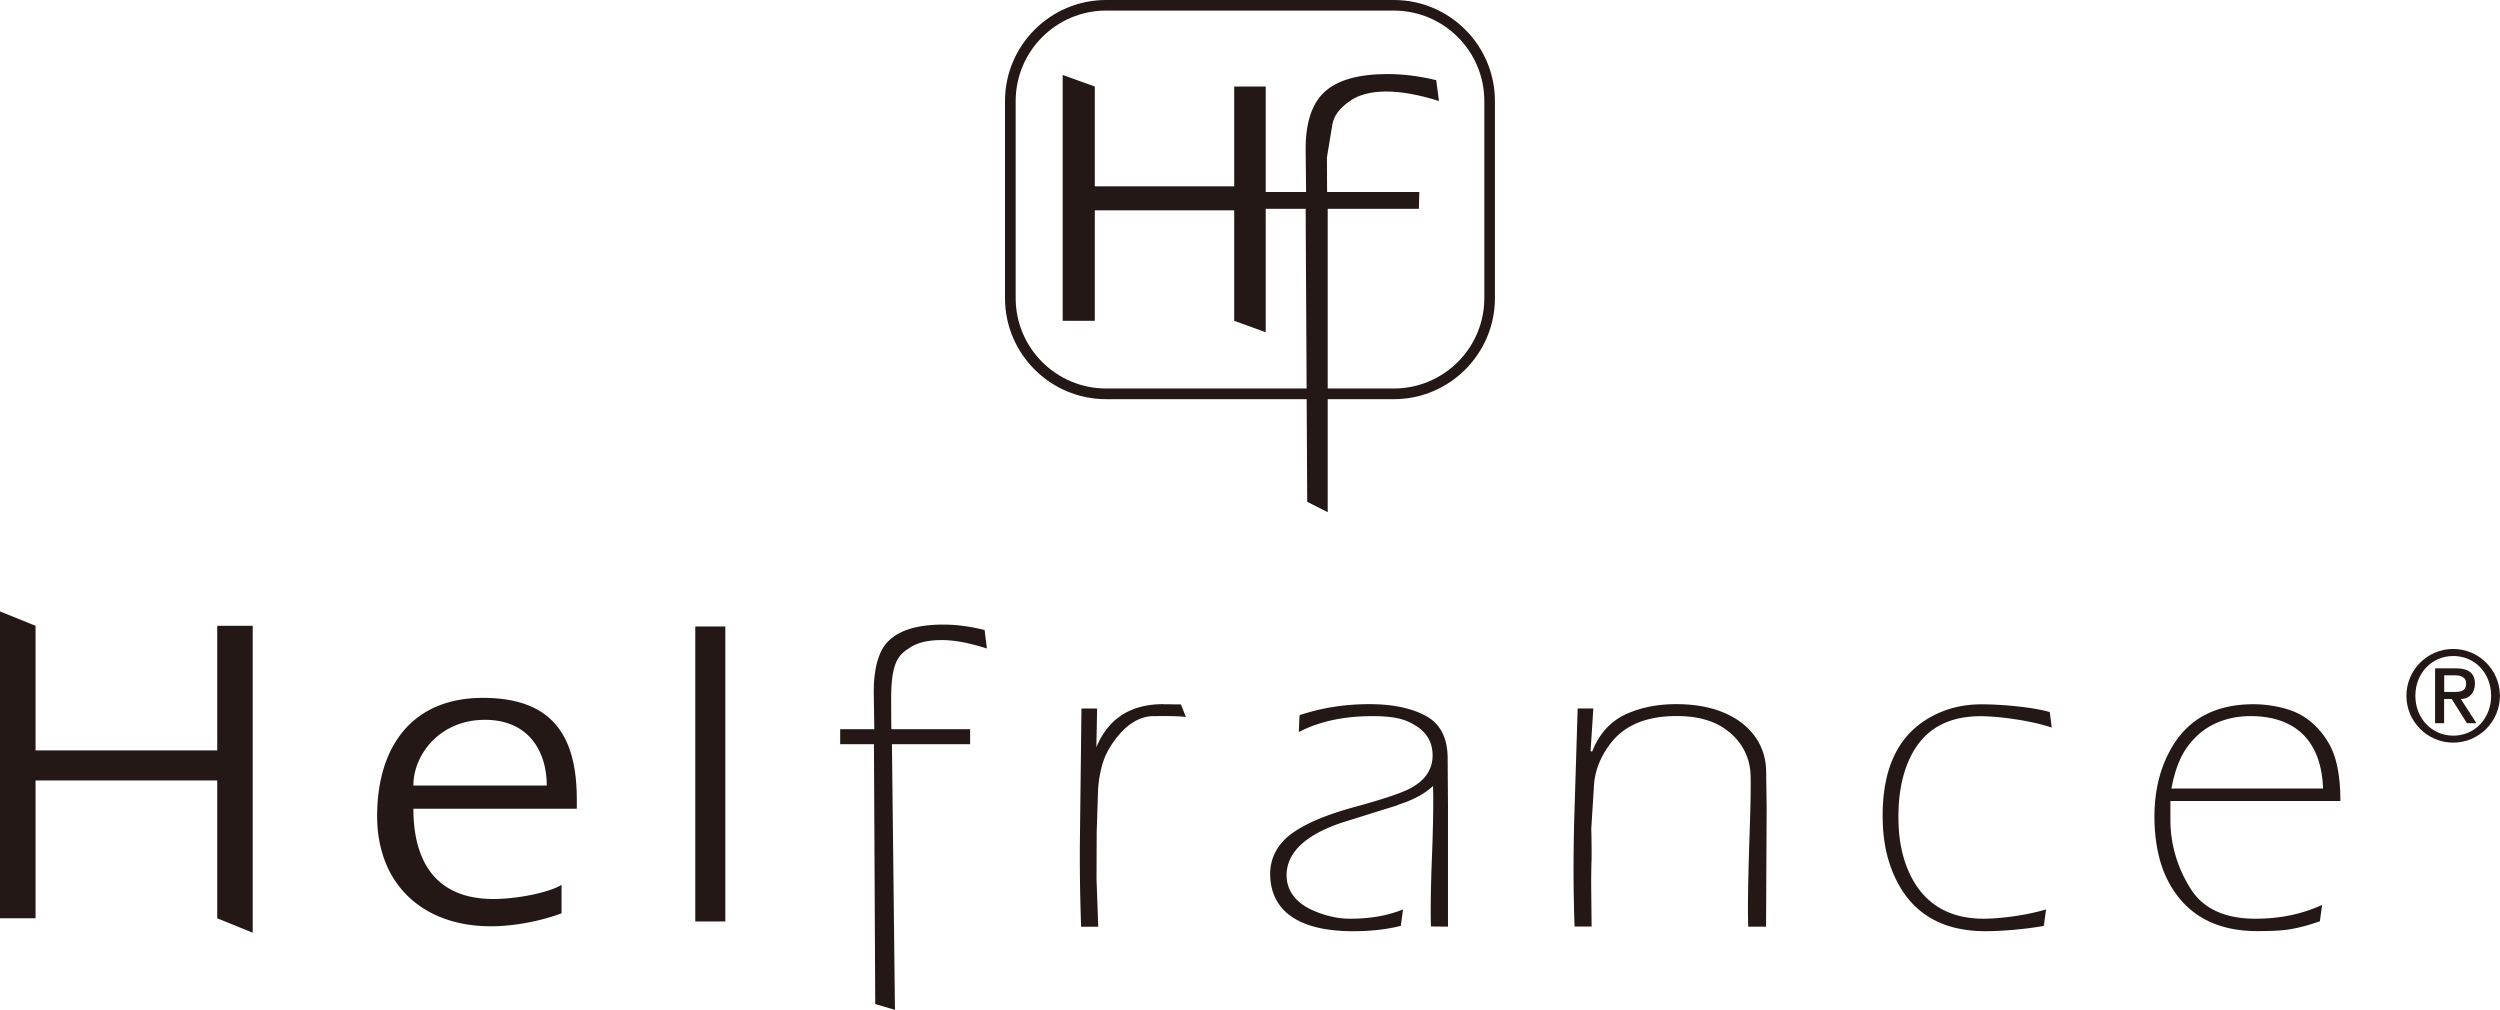 <svg id="_レイヤー_2" data-name="レイヤー 2" xmlns="http://www.w3.org/2000/svg" viewBox="0 0 290.35 117.27"><defs><style>.cls-1,.cls-2{fill:#231815}.cls-2{fill-rule:evenodd}</style></defs><g id="_レイヤー_4" data-name="レイヤー 4"><path class="cls-2" d="M151.69 22.29l-.05-4.77c-.04-3.13.67-5.39 2.13-6.79 1.5-1.42 3.97-2.13 7.41-2.13 1.79 0 3.66.24 5.62.71l.32 2.42c-2.36-.74-4.4-1.1-6.1-1.1-1.78 0-3.19.36-4.24 1.1-1.2.83-1.88 1.74-2.04 2.74l-.63 3.81.02 4.02h10.71l-.05 1.95H154.2v35.24l-2.38-1.21-.18-34.03h-5.54l-.07-1.95h5.67z"/><path class="cls-2" d="M123.42 37.26h3.73V24.43h16.19v12.83l3.66 1.33V10.05h-3.66v11.59h-16.19V10.05l-3.73-1.34v28.55z"/><path class="cls-1" d="M128.46 0c-6.47 0-11.74 5.27-11.74 11.74v22.88c0 6.47 5.26 11.74 11.74 11.74h33.42c6.48 0 11.74-5.27 11.74-11.74V11.74c0-6.47-5.26-11.74-11.74-11.74h-33.42zm-10.5 34.62V11.74c0-5.79 4.71-10.51 10.5-10.51h33.42c5.8 0 10.51 4.71 10.51 10.51v22.88c0 5.79-4.71 10.5-10.51 10.5h-33.42c-5.79 0-10.5-4.71-10.5-10.5"/><path class="cls-2" d="M48.02 91.23H63.5c0-3.83-1.99-7.63-7.19-7.63s-8.3 4.01-8.3 7.63m17.21 11.55v3.29c-2.44.92-5.59 1.51-8.19 1.51-8 0-13.23-4.95-13.23-12.81s3.9-13.72 12.29-13.72 10.9 4.79 10.9 11.83v1.05H48.01c0 5.56 2.17 10.48 9.3 10.48 2.54 0 6.24-.66 7.91-1.64m36.32-18.09l-.06-4.23c-.02-2.77.56-4.93 1.73-6.02 1.28-1.26 3.39-1.89 6.34-1.89 1.52 0 3.12.21 4.8.63l.27 2.15c-2.02-.65-3.76-.98-5.22-.98-1.52 0-2.7.24-3.63.82-1.35.85-2.27 1.57-2.27 5.96 0 1.4.02 3.57.02 3.57h9.15v1.74h-9.08l.35 30.86-2.29-.68-.15-30.18h-3.92v-1.74h3.97zm33.57-2.89c.83 0 1.57.03 2.04.02l.58 1.46c-1.21-.14-2.66-.1-3.71-.1-1.46 0-2.81.72-4.06 2.17-.93 1.1-1.57 2.22-1.91 3.36a13.39 13.39 0 00-.53 3.28l-.15 4.73-.02 5.38.2 5.54h-1.99c-.13-3.78-.18-7.37-.13-10.77l.17-14.57h1.82l-.09 4.5c1.37-3.32 3.96-5.01 7.77-5.01m27.18 11.75l-6.02 1.88c-4.39 1.37-6.94 3.51-6.83 6.41.07 1.82 1.28 3.08 2.81 3.8 1.54.72 3.07 1.08 4.58 1.08 2.33 0 4.36-.36 6.13-1.08l-.26 1.91c-1.66.42-3.52.62-5.57.62-5.98 0-9.45-2.14-9.6-6.43-.08-2.27 1.1-3.96 2.71-5.06 1.63-1.12 3.99-2.09 7.07-2.93 3.3-.9 5.44-1.62 6.47-2.16 1.8-.95 2.67-2.29 2.61-4-.05-1.39-.67-2.46-1.86-3.23-.69-.45-1.42-.76-2.18-.92-.74-.16-1.72-.25-2.93-.25-3.33 0-6.19.61-8.57 1.85l.09-1.96c2.51-.84 5.21-1.28 8.1-1.28 2.71 0 4.89.46 6.54 1.35 1.68.9 2.53 2.51 2.56 4.83l.04 5.75v13.91l-1.98-.02c-.06-1.82-.02-4.54.12-8.16.14-3.62.18-6.34.12-8.16-.97.92-2.36 1.66-4.15 2.22m22.62-6.18c.77-1.98 2-3.4 3.7-4.26 1.73-.84 3.75-1.28 6.08-1.28 2.81 0 5.12.58 6.96 1.73 1.91 1.2 3.44 3.22 3.48 6.05l.06 4.16-.07 13.9h-2.07c-.08-2.03-.01-5.75.17-11.2.11-3.1.14-5.25.1-6.45-.09-2.45-1.4-4.2-2.85-5.23-1.42-1.05-3.33-1.58-5.74-1.58-3.56 0-6.16 1.1-7.78 3.33-1.11 1.5-1.73 3.1-1.82 4.8l-.31 4.98c.03.82.04 1.97.04 3.48-.03.68-.05 1.67-.05 2.98l.05 4.88h-1.98c-.15-4.16-.16-8.52-.02-13.07l.38-12.26h1.82l-.32 4.93.17.1zm53.16-4.63l.23 1.81c-2.66-.89-6.39-1.32-8.26-1.32-3.92 0-6.65 1.6-8.18 4.8-1.01 2.08-1.46 4.67-1.35 7.76.1 2.68.74 4.97 1.9 6.86 1.72 2.73 4.38 4.1 7.98 4.1 1.81 0 4.85-.36 7.25-1.08l-.26 1.91c-2.25.42-5.13.62-6.77.62-5.01 0-8.49-2.03-10.44-6.1-.91-1.89-1.41-4.03-1.49-6.41-.22-6.12 1.66-10.26 5.64-12.41 1.75-.96 3.69-1.43 5.83-1.43 2.27 0 5.9.31 7.92.9m31.74 8.87c-.2-5.6-3.29-8.4-8.42-8.4-1.54 0-2.94.31-4.19.9-1.24.59-2.31 1.5-3.19 2.73-.82 1.13-1.43 2.73-1.81 4.78h17.62zm-17.73 1.46v2.08c-.01 2.89.77 5.59 2.35 8.11 1.46 2.32 3.98 3.48 7.54 3.48 2.82 0 5.38-.53 7.73-1.6l-.26 1.9c-1.34.47-2.54.78-3.62.95-.83.13-2.05.19-3.65.19-4.86 0-8.32-1.93-10.35-5.8-.95-1.82-1.48-4.05-1.58-6.71-.12-3.31.52-6.2 1.89-8.63 1.93-3.46 5.13-5.21 9.59-5.21 1.78 0 3.81.38 5.25 1.1 1.43.74 2.59 1.88 3.49 3.41.81 1.38 1.25 3.27 1.34 5.68l.03 1.05h-19.77zM0 106.65h4.13V90.64h21.1v16.01l4.12 1.67V72.68h-4.12v14.47H4.13V72.68L0 71.01v35.64z"/><path class="cls-1" d="M80.75 72.76h3.49v34.26h-3.49z"/><path class="cls-2" d="M279.48 80.81c0 2.99 2.44 5.44 5.43 5.44s5.43-2.44 5.43-5.44-2.44-5.44-5.43-5.44-5.43 2.44-5.43 5.44m1.04 0c0-2.6 1.88-4.62 4.41-4.62s4.39 2.02 4.39 4.62-1.88 4.63-4.39 4.63-4.41-2.02-4.41-4.63m2.31 3.18h1.03v-2.81h.88l1.77 2.81h1.1l-1.81-2.81c1 0 1.64-.74 1.64-1.77 0-1.2-.72-1.79-2.19-1.79h-2.44v6.37zm1.04-5.56h1.24c.66 0 1.31.21 1.31.93 0 .83-.51 1-1.31 1h-1.24v-1.93z"/></g></svg>